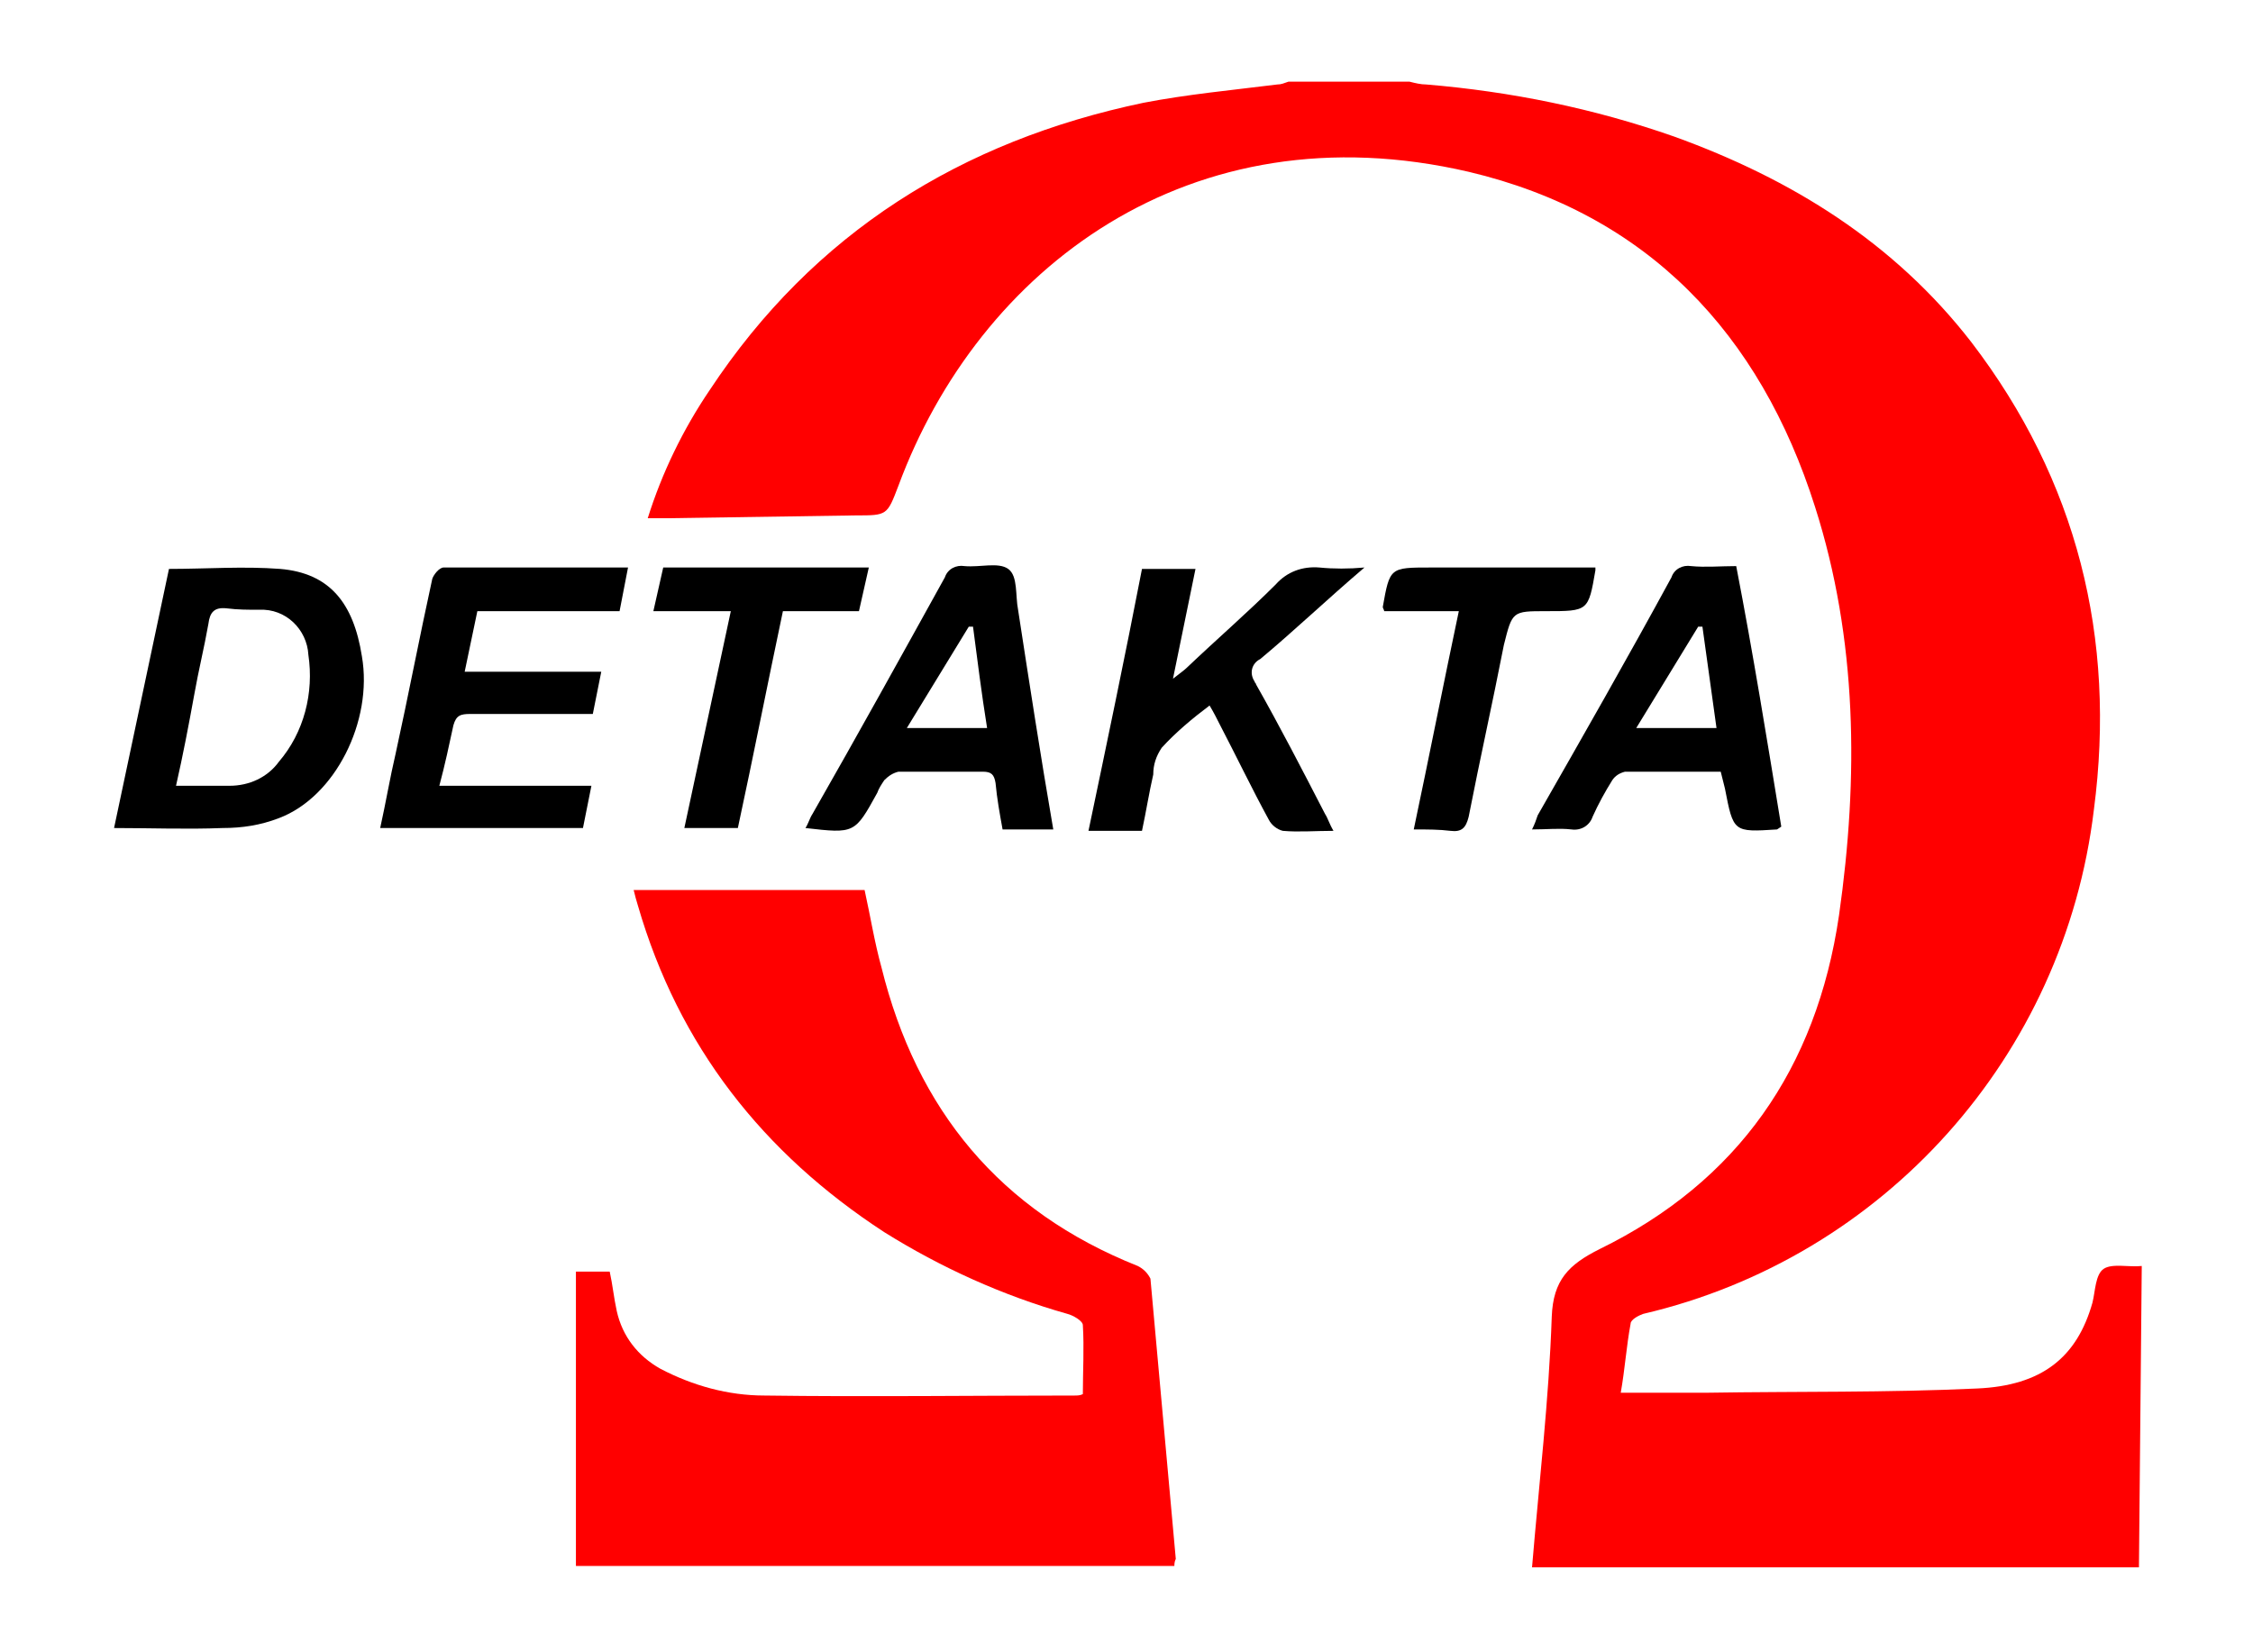 <?xml version="1.0" encoding="UTF-8"?>
<svg xmlns="http://www.w3.org/2000/svg" xmlns:xlink="http://www.w3.org/1999/xlink" version="1.1" id="Ebene_0_Bild" x="0px" y="0px" viewBox="0 0 160 117.3" style="enable-background:new 0 0 160 117.3;" xml:space="preserve">
<style type="text/css">
	.st0{fill:#FF0000;}
</style>
<title>DETAKTA_Trans</title>
<path class="st0" d="M151.9,111.3h-33.3h-9.8c0.5-6,1.2-11.9,1.4-17.8c0.1-2.6,1.2-3.7,3.4-4.8c9.8-4.8,15.4-12.8,17-23.7  c1.4-9.8,1.3-19.6-1.7-29c-3.9-12.3-11.9-20.8-24.6-23.8c-19.8-4.6-34.8,6.9-40.5,22.3c-0.8,2.1-0.8,2.1-3,2.1l-13.4,0.2  c-0.4,0-0.9,0-1.4,0c1-3.2,2.5-6.3,4.4-9.1c7.4-11.2,17.9-17.7,30.8-20.4c3.1-0.6,6.3-0.9,9.5-1.3c0.3,0,0.5-0.1,0.8-0.2h8.6  c0.4,0.1,0.8,0.2,1.2,0.2c6,0.5,11.9,1.7,17.6,3.7c8.3,3,15.6,7.5,21.1,14.6c7.5,9.8,10.3,21,8.7,33.2c-2.1,17.5-14.9,31.8-32,35.8  c-0.3,0.1-0.9,0.4-0.9,0.7c-0.3,1.6-0.4,3.2-0.7,4.9c2.2,0,4.2,0,6.2,0c6.3-0.1,12.7,0,19.1-0.3c4.6-0.2,7.1-2.2,8.2-6.1  c0.2-0.8,0.2-2,0.8-2.4s1.8-0.1,2.7-0.2L151.9,111.3z"></path>
<path class="st0" d="M83.4,111.2H40.9V90.3h2.4c0.2,0.9,0.3,1.9,0.5,2.8c0.4,1.8,1.5,3.2,3.1,4.1c2.3,1.2,4.8,1.9,7.4,1.9  c7.3,0.1,14.6,0,22,0c0.2,0,0.4,0,0.6-0.1c0-1.6,0.1-3.3,0-4.9c0-0.3-0.7-0.7-1.1-0.8c-4.6-1.3-9-3.3-13-5.8  c-8.6-5.6-14.6-13.2-17.5-23.2c-0.1-0.3-0.2-0.7-0.3-1.1h16.4c0.4,1.8,0.7,3.7,1.2,5.5C65.1,78.8,71,86,80.8,89.9  c0.4,0.2,0.7,0.5,0.9,0.9c0.6,6.6,1.2,13.3,1.8,19.9C83.4,110.9,83.4,111.1,83.4,111.2z"></path>
<path d="M8.1,58.8L12,40.4c2.6,0,5.3-0.2,7.9,0c3.5,0.3,5.2,2.4,5.8,6.2c0.8,4.6-1.9,10-5.9,11.5c-1.3,0.5-2.6,0.7-4,0.7  C13.3,58.9,10.7,58.8,8.1,58.8z M12.5,55.8h3.8c1.4,0,2.7-0.6,3.5-1.7c1.8-2.1,2.5-4.9,2.1-7.6c-0.1-1.8-1.6-3.3-3.5-3.2  c0,0,0,0,0,0c-0.8,0-1.5,0-2.3-0.1c-0.9-0.1-1.2,0.3-1.3,1.1c-0.3,1.7-0.7,3.3-1,5C13.4,51.5,13,53.6,12.5,55.8L12.5,55.8z"></path>
<path d="M96.9,40.3c-2.7,2.3-5,4.5-7.4,6.5c-0.6,0.3-0.8,1-0.4,1.6c0,0.1,0.1,0.1,0.1,0.2c1.7,3,3.3,6.1,4.9,9.2  c0.2,0.3,0.3,0.7,0.6,1.2c-1.3,0-2.5,0.1-3.6,0c-0.4-0.1-0.8-0.4-1-0.8c-1.2-2.2-2.3-4.5-3.5-6.8c-0.2-0.4-0.4-0.8-0.7-1.3  c-1.2,0.9-2.4,1.9-3.4,3c-0.4,0.6-0.6,1.2-0.6,1.9c-0.3,1.3-0.5,2.6-0.8,4h-3.8c1.3-6.2,2.6-12.4,3.8-18.6h3.8l-1.6,7.8  c0.5-0.4,0.8-0.6,1-0.8c2.1-2,4.3-3.9,6.3-5.9c0.8-0.9,1.9-1.3,3.1-1.2C94.7,40.4,95.8,40.4,96.9,40.3z"></path>
<path d="M42.7,47.7l-0.6,3h-2.8c-2,0-3.9,0-5.9,0c-0.7,0-1,0.1-1.2,0.8c-0.3,1.4-0.6,2.8-1,4.3h10.8l-0.6,3H27  c0.4-1.8,0.7-3.6,1.1-5.3c0.9-4.1,1.7-8.3,2.6-12.4c0.1-0.3,0.5-0.8,0.8-0.8c4.3,0,8.6,0,13.1,0L44,43.4H33.9L33,47.7L42.7,47.7z"></path>
<path d="M74.8,58.9h-3.6c-0.2-1.1-0.4-2.2-0.5-3.3c-0.1-0.6-0.3-0.8-0.9-0.8c-2,0-4,0-6,0c-0.4,0.1-0.7,0.3-1,0.6  c-0.2,0.3-0.4,0.6-0.5,0.9c-1.6,2.9-1.6,2.9-5.1,2.5c0.2-0.3,0.3-0.7,0.5-1c3.2-5.6,6.3-11.2,9.4-16.8c0.2-0.6,0.8-0.9,1.4-0.8  c1.1,0.1,2.4-0.3,3.1,0.2s0.5,1.9,0.7,2.9C73.1,48.5,73.9,53.7,74.8,58.9z M69.1,44.5h-0.3l-4.4,7.2h5.7  C69.7,49.2,69.4,46.8,69.1,44.5z"></path>
<path d="M126.5,58.7l-0.3,0.2c-3.1,0.2-3.1,0.2-3.7-2.9c-0.1-0.4-0.2-0.8-0.3-1.2c-2.3,0-4.6,0-6.8,0c-0.4,0.1-0.7,0.3-0.9,0.6  c-0.5,0.8-1,1.7-1.4,2.6c-0.2,0.6-0.8,1-1.5,0.9c-0.9-0.1-1.7,0-2.8,0c0.2-0.4,0.3-0.7,0.4-1c3.2-5.6,6.4-11.2,9.5-16.9  c0.2-0.6,0.8-0.9,1.4-0.8c1,0.1,2.1,0,3.2,0C124.5,46.4,125.5,52.6,126.5,58.7z M121.9,51.7l-1-7.2h-0.3l-4.4,7.2L121.9,51.7z"></path>
<path d="M51.9,43.4h-5.5l0.7-3.1h14.6L61,43.4h-5.4c-1.1,5.2-2.1,10.3-3.2,15.4h-3.8L51.9,43.4z"></path>
<path d="M100.4,58.9c1.1-5.2,2.1-10.3,3.2-15.5h-5.3c0-0.1-0.1-0.2-0.1-0.3c0.5-2.8,0.5-2.8,3.4-2.8h11.7c0,0.2,0,0.2,0,0.2  c-0.5,2.9-0.5,2.9-3.5,2.9c-2.4,0-2.4,0-3,2.4c-0.8,4.1-1.7,8.1-2.5,12.2c-0.2,0.8-0.5,1.1-1.3,1S101.4,58.9,100.4,58.9z"></path>
</svg>

